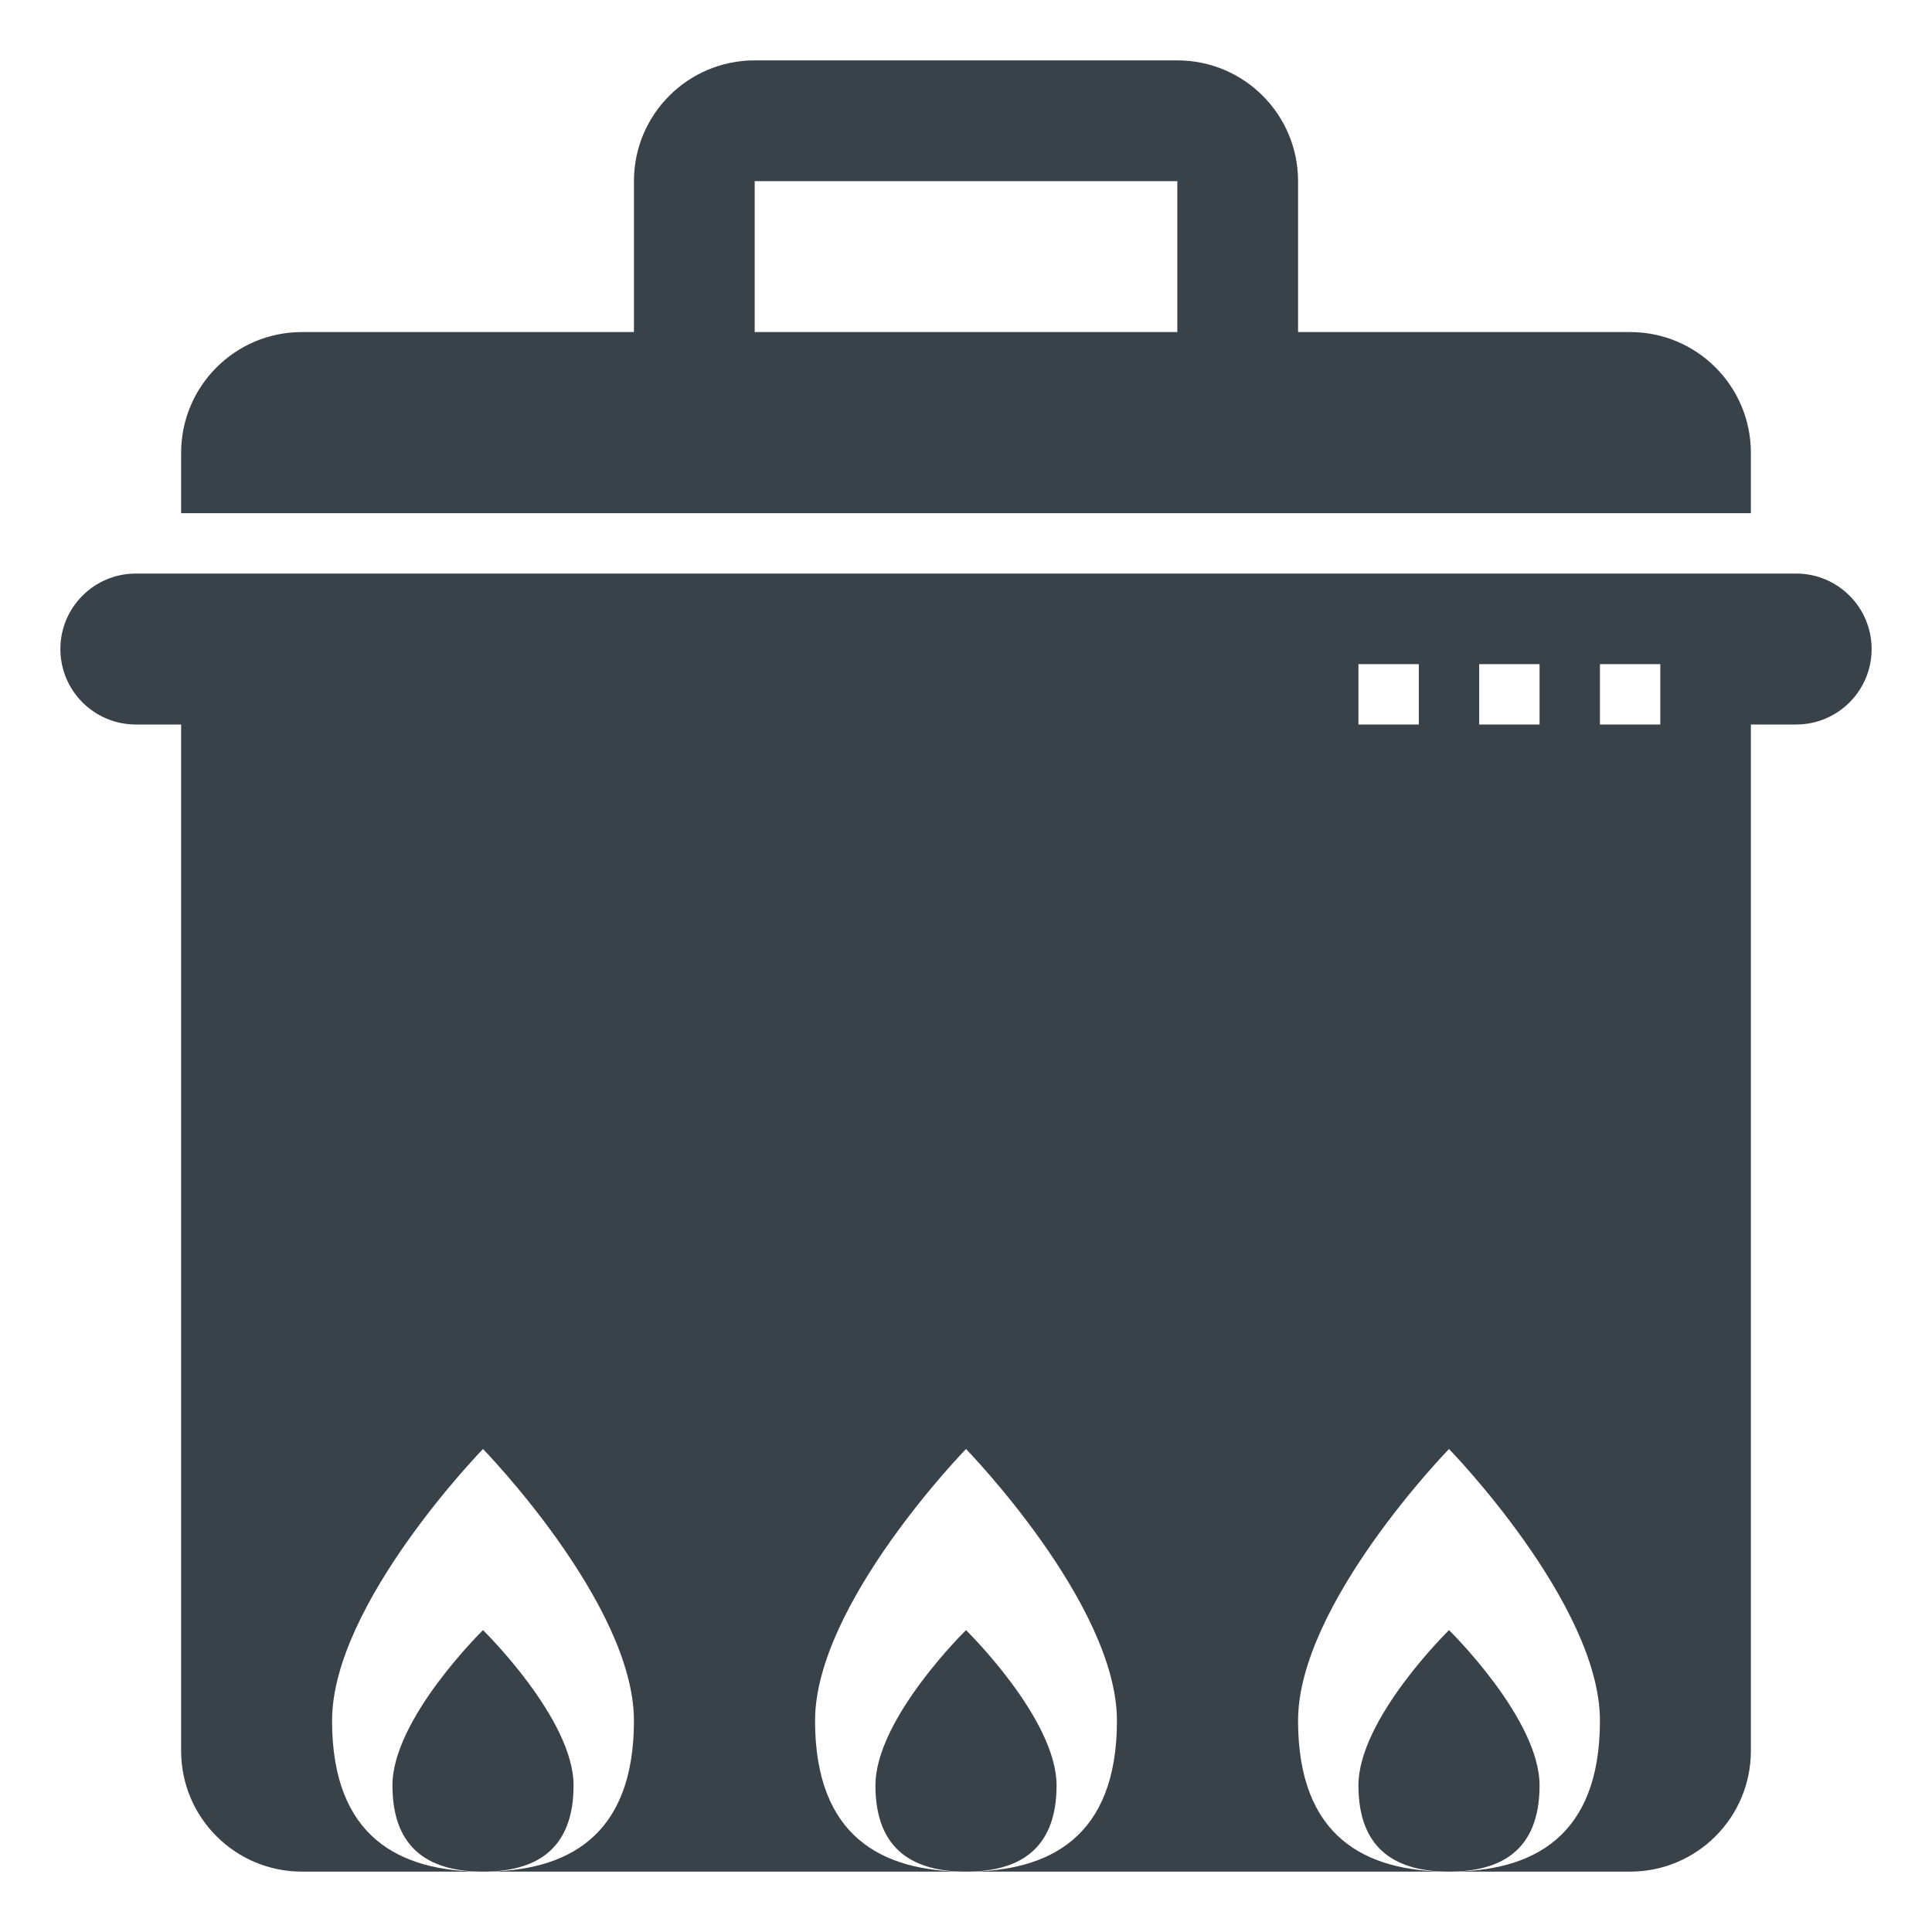 <?xml version="1.0" ?><svg id="_x31_-outline-expand" style="enable-background:new 0 0 64 64;" version="1.1" viewBox="0 0 64 64" xml:space="preserve" xmlns="http://www.w3.org/2000/svg" xmlns:xlink="http://www.w3.org/1999/xlink"><path d="M54,11H43V6c0-2.209-1.791-4-4-4H25c-2.209,0-4,1.791-4,4v5H10c-2.209,0-4,1.791-4,4v2h52v-2  C58,12.791,56.209,11,54,11z M25,11V6h14v5H25z" style="fill:#3A4249;"/><path d="M59.5,19h-55C3.119,19,2,20.119,2,21.5S3.119,24,4.5,24H6v34c0,2.209,1.791,4,4,4h6  c-2.761,0-5-1.134-5-5c0-3.866,5-9,5-9s5,5.134,5,9c0,3.866-2.239,5-5,5h16c-2.761,0-5-1.134-5-5c0-3.866,5-9,5-9s5,5.134,5,9  c0,3.866-2.239,5-5,5h16c-2.761,0-5-1.134-5-5c0-3.866,5-9,5-9s5,5.134,5,9c0,3.866-2.239,5-5,5h6c2.209,0,4-1.791,4-4V24h1.5  c1.381,0,2.5-1.119,2.5-2.5S60.881,19,59.5,19z M47,24h-2v-2h2V24z M51,24h-2v-2h2V24z M55,24h-2v-2h2V24z" style="fill:#3A4249;"/><path d="M16,54c0,0-3,2.934-3,5.143C13,61.352,14.343,62,16,62c1.657,0,3-0.648,3-2.857  C19,56.934,16,54,16,54z" style="fill:#3A4249;"/><path d="M32,54c0,0-3,2.934-3,5.143C29,61.352,30.343,62,32,62c1.657,0,3-0.648,3-2.857  C35,56.934,32,54,32,54z" style="fill:#3A4249;"/><path d="M48,54c0,0-3,2.934-3,5.143C45,61.352,46.343,62,48,62s3-0.648,3-2.857C51,56.934,48,54,48,54z" style="fill:#3A4249;"/></svg>